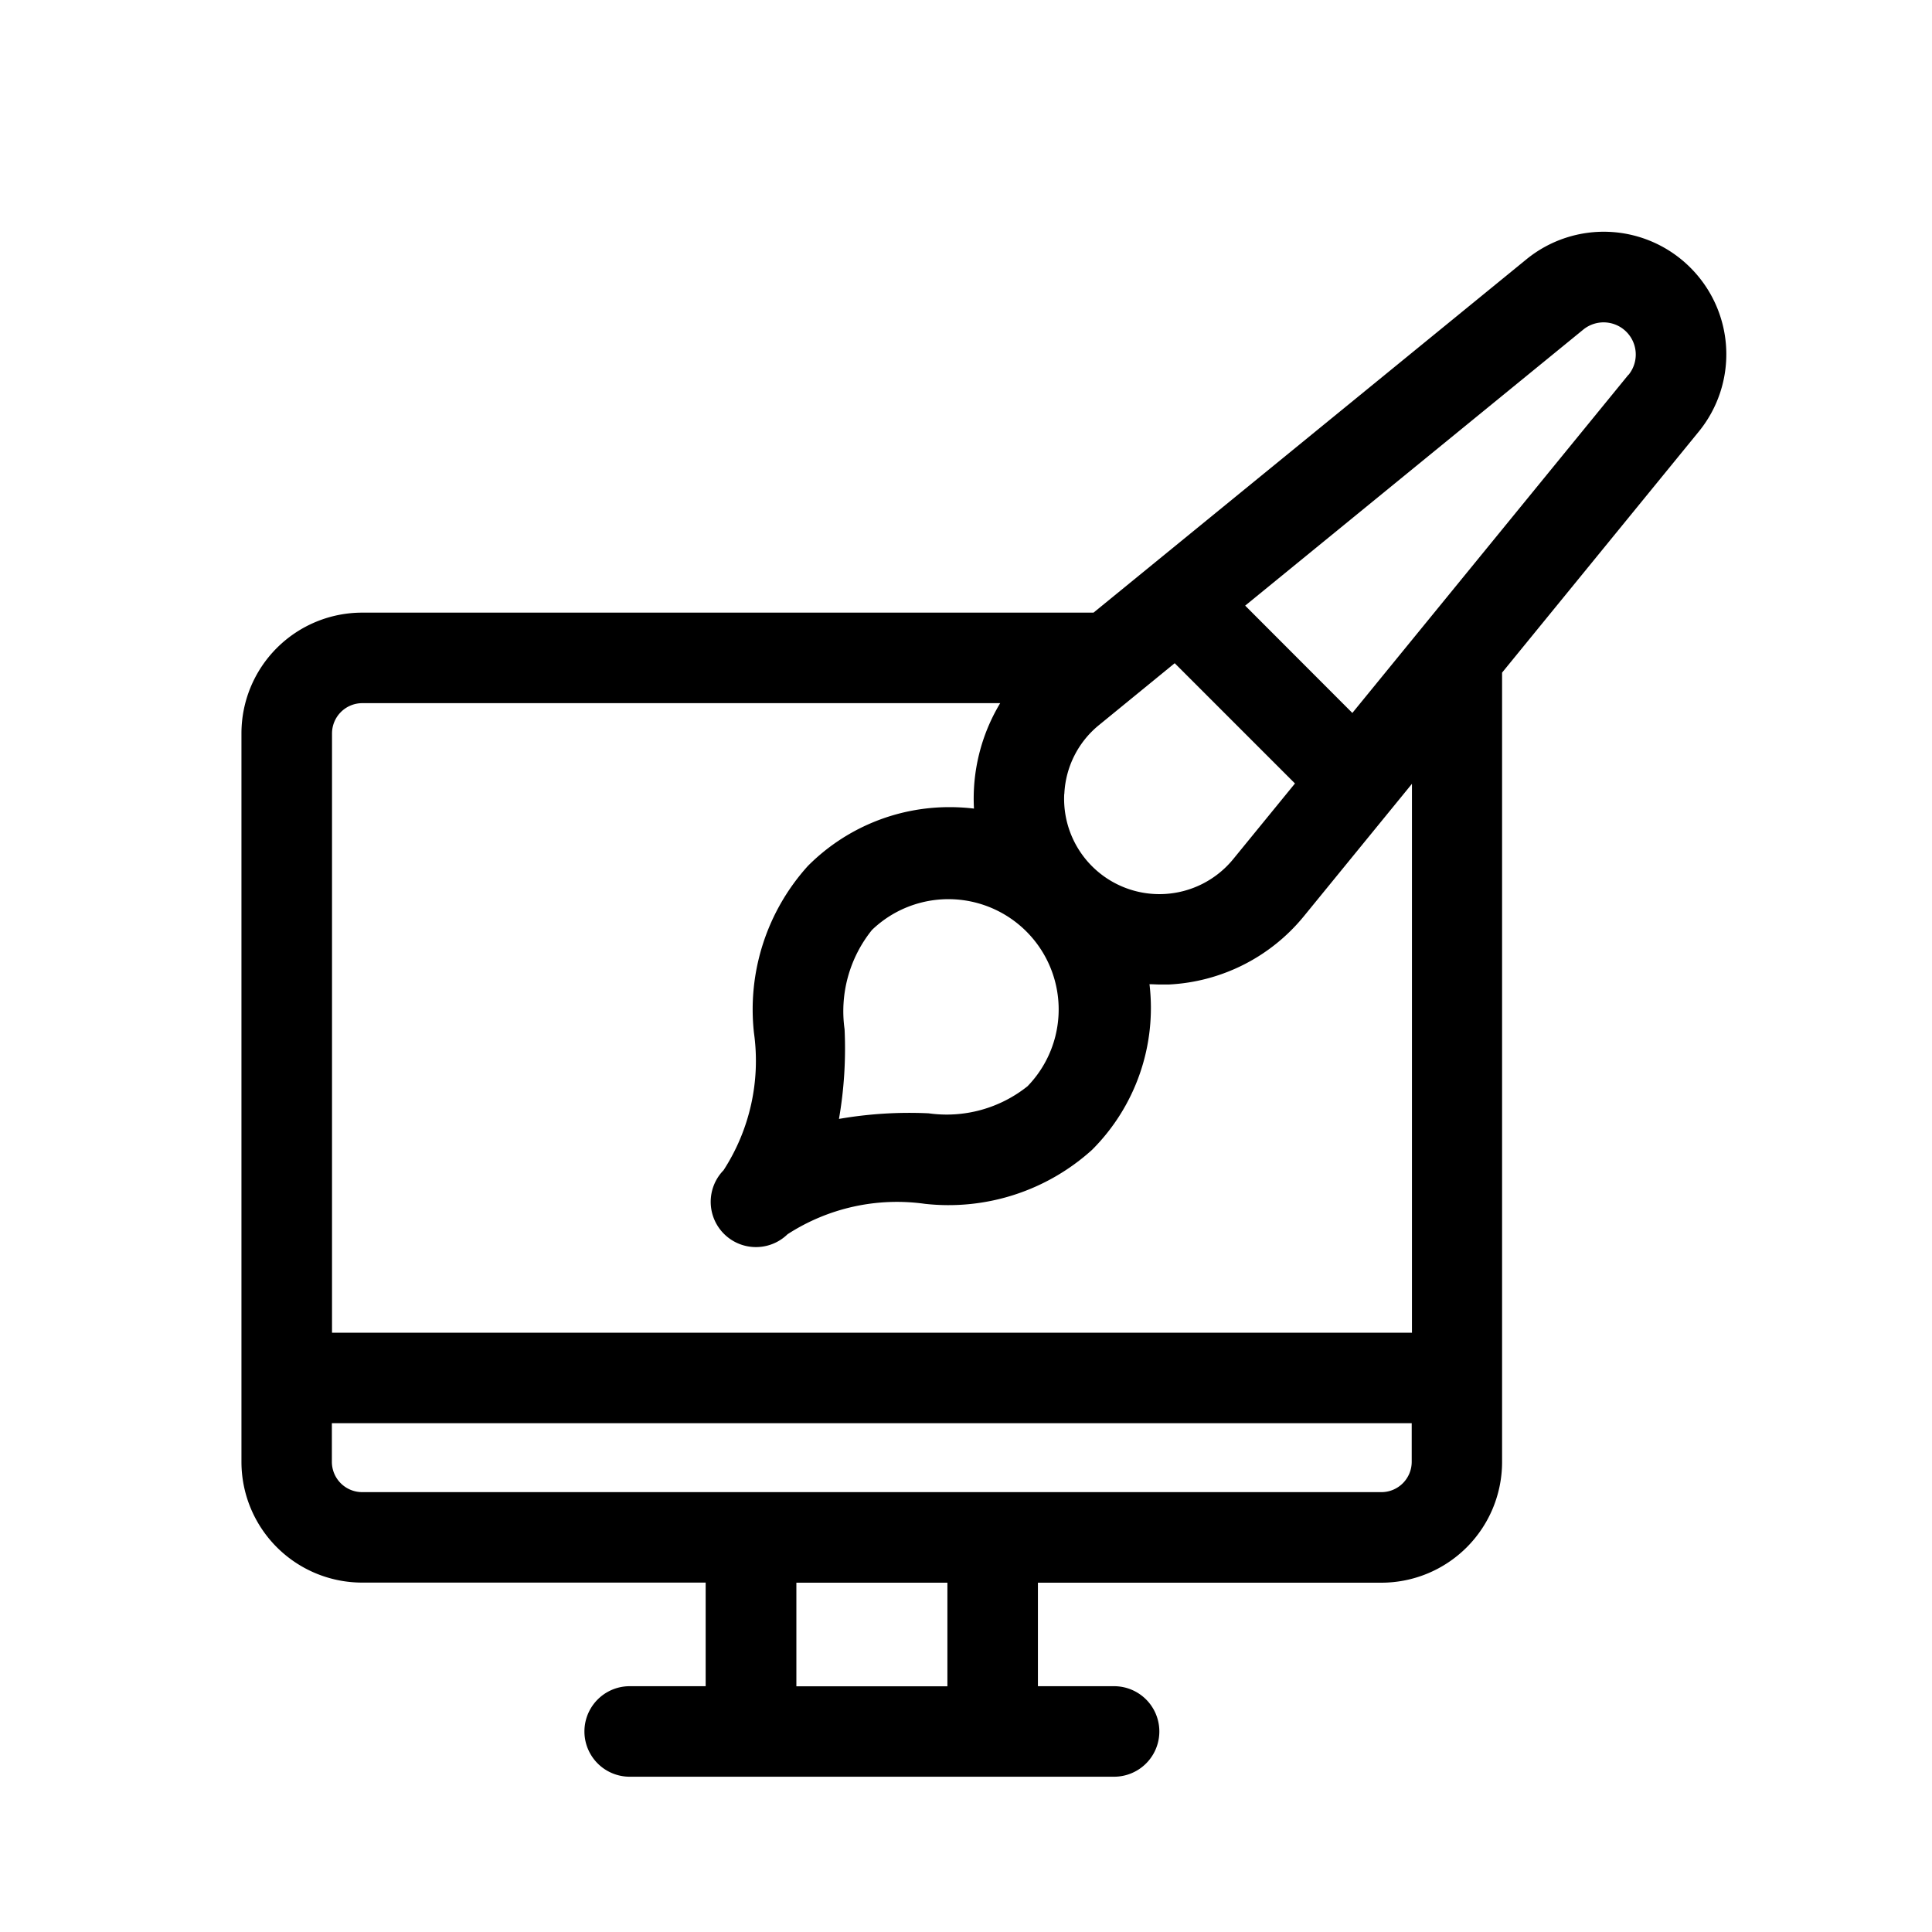 <svg xmlns="http://www.w3.org/2000/svg" width="40" height="40" viewBox="0 0 40 40">
  <g id="组_5729" data-name="组 5729" transform="translate(-6724 561)">
    <g id="组_5360" data-name="组 5360" transform="translate(6724 -226)" opacity="0">
      <g id="矩形_12729" data-name="矩形 12729" transform="translate(0 -335)" fill="none" stroke="#707070" stroke-width="1">
        <rect width="40" height="40" stroke="none"/>
        <rect x="0.5" y="0.5" width="39" height="39" fill="none"/>
      </g>
      <g id="椭圆_451" data-name="椭圆 451" transform="translate(0 -335)" fill="none" stroke="#707070" stroke-width="1" stroke-dasharray="3">
        <circle cx="20" cy="20" r="20" stroke="none"/>
        <circle cx="20" cy="20" r="19.5" fill="none"/>
      </g>
    </g>
    <g id="graphic-design" transform="translate(6718.999 -556.203)">
      <path id="路径_13192" data-name="路径 13192" d="M40,.746a2.533,2.533,0,0,0-3.4-.171L27.641,7.887H12.5a2.5,2.5,0,0,0-2.5,2.5V25.469a2.5,2.5,0,0,0,2.5,2.5h7.111v2.145H18.038a.937.937,0,1,0,0,1.874H28.067a.937.937,0,0,0,0-1.874H26.49V27.971H33.6a2.5,2.5,0,0,0,2.5-2.5V9.129l4.064-4.98A2.533,2.533,0,0,0,40,.746ZM27.037,11.638a1.951,1.951,0,0,1,.726-1.43l1.559-1.274,2.49,2.49-1.277,1.564a1.973,1.973,0,0,1-3.5-1.35Zm-.753,6.047a2.681,2.681,0,0,1-2.056.568,8.52,8.52,0,0,0-1.857.116,8.529,8.529,0,0,0,.116-1.857,2.68,2.68,0,0,1,.568-2.056,2.283,2.283,0,0,1,3.228,3.228ZM24.616,30.116H21.489V27.971h3.127Zm9.613-4.647a.628.628,0,0,1-.628.627H12.5a.628.628,0,0,1-.628-.627v-.8H34.229Zm0-2.674H11.875V10.388a.628.628,0,0,1,.628-.627H25.709a3.829,3.829,0,0,0-.543,2.183,4.229,4.229,0,0,0-.5-.03,4.13,4.13,0,0,0-2.939,1.218,4.43,4.43,0,0,0-1.116,3.456,4.165,4.165,0,0,1-.63,2.844.937.937,0,0,0,1.325,1.325,4.166,4.166,0,0,1,2.844-.63A4.429,4.429,0,0,0,27.61,19.01,4.151,4.151,0,0,0,28.8,15.58c.071,0,.142.006.213.006s.127,0,.191,0a3.855,3.855,0,0,0,2.787-1.407l2.243-2.748V22.8Zm-12.9-2.055-.014.014ZM20,19.416l-.014.014ZM38.715,2.963,33,9.964,30.781,7.742l7-5.715a.666.666,0,0,1,.937.937Z" transform="translate(0 0)"/>
    </g>
  </g>
</svg>
